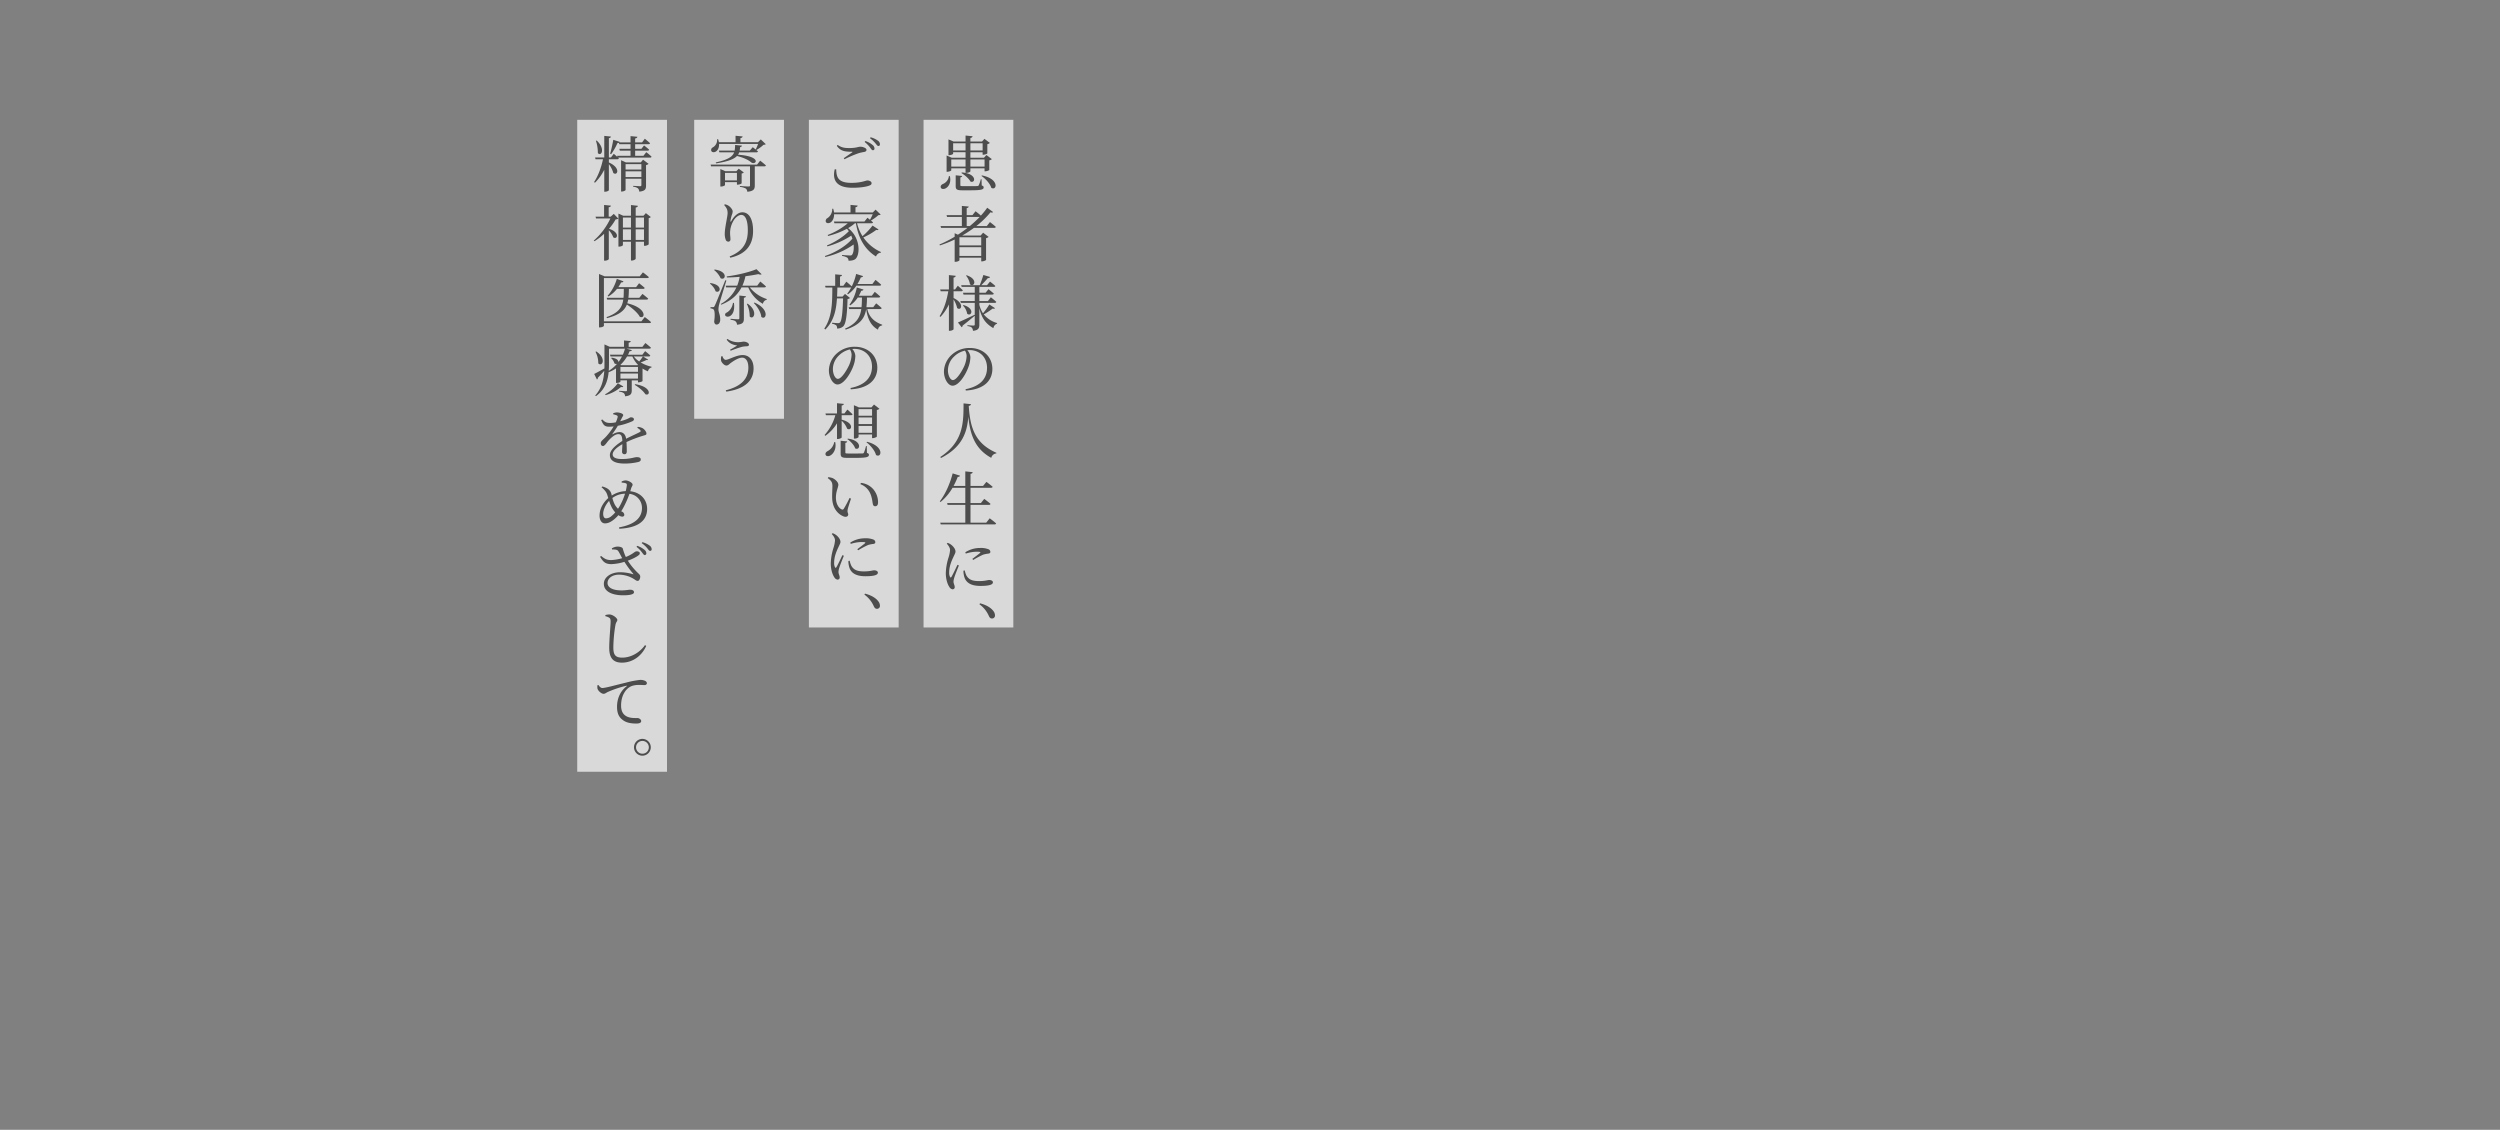 <svg height="867.699" viewBox="0 0 1920 867.699" width="1920" xmlns="http://www.w3.org/2000/svg"><rect x="0" y="0" width="1920" height="867.699" fill="#808080" stroke="none"/><g transform="translate(0 -118)"><g fill="#fff"><path d="m0 0h68.945v389.869h-68.945z" opacity=".7" transform="translate(709.29 210.025)"/><path d="m0 0h68.945v389.869h-68.945z" opacity=".7" transform="translate(621.221 210.025)"/><path d="m0 0h68.945v229.58h-68.945z" opacity=".7" transform="translate(533.145 210.025)"/><path d="m0 0h68.945v500.677h-68.945z" opacity=".7" transform="translate(443.312 210.025)"/></g><g fill="#4d4d4d"><path d="m729.5 253.278c1.209 5.207-1.209 8.369-3.393 9.438-1.441.7-3.162.558-3.58-.7-.373-1.163.371-2.093 1.486-2.65a7.441 7.441 0 0 0 4.745-6.138zm1.07-6v1.534c0 .326-1.627 1.116-3.115 1.116h-.465v-12.504l3.951 1.72h10.6v-4.231h-9.532v1.162c0 .326-1.582 1.116-3.068 1.116h-.512v-12.135l3.86 1.628h9.252v-4.6l5.392.558c-.092.65-.511 1.116-1.674 1.3v2.744h8.928l1.86-2.046 4.183 3.115a3.971 3.971 0 0 1 -1.953.976v7.069c-.045.279-1.859 1.023-3.068 1.023h-.557v-1.906h-9.393v4.231h10.414l1.907-2.092 4.185 3.161a4.7 4.7 0 0 1 -2 .93v7.393c-.047.278-1.859 1.022-3.021 1.022h-.606v-2.282h-10.877v2.32c0 .372-1.58 1.162-3.021 1.162h-.7v-3.482zm0-6.788v5.44h10.973v-5.44zm10.973-6.927v-5.533h-9.532v5.533zm12.414 26.873c1.162.372 1.486.79 1.486 1.488 0 1.627-1.674 2.231-10.273 2.231h-6.045c-4.325 0-5.16-.65-5.16-3.3v-8.229l4.974.511c-.094.558-.558.977-1.394 1.116v5.9c0 .651.185.79 2.138.79h5.764c2.418 0 4.418 0 5.115-.046.651-.047.883-.186 1.115-.6a24.079 24.079 0 0 0 1.582-4.65h.557zm-15.25-10c11.808.883 10.6 8.555 6.648 7.02-1.256-2.324-4.51-5.114-7.021-6.555zm6.554-22.41v5.533h9.393v-5.533zm0 12.46v5.44h10.879v-5.44zm8.881 12.228c13.668 2.743 11.485 12.088 7.16 9.531-.976-3.347-4.509-7.067-7.578-9.113z"/><path d="m760.279 288.527s2.836 2.138 4.51 3.719c-.139.512-.559.744-1.209.744h-15.574a89.218 89.218 0 0 1 -9.02 5.9h14.133l1.906-2.185 4.231 3.208a3.636 3.636 0 0 1 -1.952.976v16.738c-.093.325-1.953 1.116-3.162 1.116h-.558v-2.837h-16.737v1.953c0 .372-1.488 1.209-3.07 1.209h-.6v-17.11a87.293 87.293 0 0 1 -11.344 4.51l-.326-.7a91.943 91.943 0 0 0 11.67-5.951v-2.7l2.509 1.116a100.41 100.41 0 0 0 7.393-5.254h-20.366l-.373-1.348h16.367v-7.021h-11.391l-.373-1.394h11.764v-7.068l5.254.465c-.094.605-.465 1.023-1.536 1.209v5.394h4.418l2.372-2.976s2.462 1.813 4.089 3.347a55.3 55.3 0 0 0 4.883-6.044l4.51 3.3c-.373.465-.93.558-2 .186a66.155 66.155 0 0 1 -10.926 10.6h8.09zm-23.432 11.673v6.277h16.737v-6.277zm16.737 14.367v-6.742h-16.737v6.742zm-8.784-22.925a92.624 92.624 0 0 0 7.578-7.021h-9.95v7.021z"/><path d="m732.336 346.883c8.88 4.278 5.673 10.276 2.744 7.672a21.177 21.177 0 0 0 -2.744-6.6v22.875c0 .418-1.487 1.209-2.836 1.209h-.742v-20.274a36.569 36.569 0 0 1 -6.51 9.624l-.651-.6c3.44-5.347 5.532-12.228 6.694-19.109h-5.858l-.371-1.348h6.7v-11.07l5.251.558c-.138.7-.464 1.163-1.673 1.349v9.159h1.117l2.138-2.883s2.418 2.046 3.86 3.487a1.114 1.114 0 0 1 -1.209.744h-5.906zm31.8 7.765c-.326.465-.7.651-1.767.325a52.891 52.891 0 0 1 -6.834 4.464 20.251 20.251 0 0 0 10.228 6.648l-.047.512a4.28 4.28 0 0 0 -2.789 3.44c-5.3-3.068-8.88-7.067-10.787-15.3v12.553c0 2.557-.556 4.37-4.927 4.789a3.849 3.849 0 0 0 -.838-2.418c-.557-.558-1.487-.976-3.393-1.255v-.651s3.813.279 4.649.279c.744 0 .976-.279.976-.883v-6.649c-2.185 1.767-5.207 4.417-9.3 7.532a1.563 1.563 0 0 1 -.744 1.3l-2.883-3.673c2.233-.884 7.58-3.394 12.879-5.951l.047.093v-9.203h-10.69l-.371-1.395h11.064v-4.975h-8.648l-.371-1.394h9.019v-4.51h-10.043l-.371-1.3h14.273c.93-2.325 2.092-5.533 2.743-7.858l5.162 1.535c-.188.558-.744.929-1.721.883a98.465 98.465 0 0 1 -5.021 5.44h4.416l2.279-2.79s2.557 1.953 4.092 3.394c-.141.512-.559.7-1.162.7h-11.114v4.51h4.789l2.233-2.744s2.51 1.953 4.092 3.394c-.141.512-.559.744-1.209.744h-9.9v4.975h6.6l2.23-2.882s2.651 2.045 4.186 3.533a1.114 1.114 0 0 1 -1.209.744h-11.812v1.534a20.7 20.7 0 0 0 2.791 6.463 50.23 50.23 0 0 0 4.881-6.788zm-24.13-2.371c9.16 2.743 5.9 9.2 2.791 6.695a11.92 11.92 0 0 0 -3.3-6.37zm2.371-22.875c9.113 3.022 5.765 9.578 2.558 6.928a14.036 14.036 0 0 0 -3.023-6.649z"/><path d="m741.543 416.91c11.39-2.231 16.5-8.229 16.5-16.458 0-8.276-5.858-13.577-13.436-13.577-.559 0-1.162.047-1.721.093a8.683 8.683 0 0 1 2.371 5.208 23.454 23.454 0 0 1 -1.488 7.671c-2 5.626-7.252 14.367-12.226 14.367-3.348 0-6.6-5.115-6.6-10.926a17.893 17.893 0 0 1 6.369-13.158 20.093 20.093 0 0 1 13.623-4.882c9.809 0 17.2 6.556 17.2 16.134 0 7.95-5.254 15.668-20.41 16.551zm-.465-29.616a17.194 17.194 0 0 0 -8.51 4.7 14.585 14.585 0 0 0 -4.555 10.321c0 4.185 1.907 7.579 3.813 7.579 2.883 0 7.066-6.974 8.834-10.973a22.344 22.344 0 0 0 1.719-7.439 7.693 7.693 0 0 0 -1.301-4.188z"/><path d="m745.679 428.4c-.091.7-.464 1.162-1.673 1.3 1.023 17.342 5.209 29.058 21.248 36.032l-.092.512a4.337 4.337 0 0 0 -3.86 3.394c-12.275-6.695-16.273-17.528-17.621-31.662-.882 11.437-4.23 23.2-20.968 31.755l-.606-.744c18.041-11.763 17.854-26.827 17.9-41.193z"/><path d="m760.093 516.048s3.116 2.278 4.928 3.952c-.138.511-.556.744-1.209.744h-41.332l-.373-1.348h19.25v-13.669h-13.623l-.326-1.349h13.949v-11.763h-9.81a39.736 39.736 0 0 1 -9.161 10.88l-.65-.419c3.951-5.068 7.811-13.2 9.9-21.526l5.674 1.767c-.187.557-.744.976-1.767.93a59.706 59.706 0 0 1 -3.209 6.973h9.021v-11.2l5.672.6c-.141.651-.512 1.116-1.674 1.3v9.3h9.623l2.6-3.161s2.836 2.092 4.789 3.812c-.139.512-.651.744-1.3.744h-15.71v11.763h7.945l2.6-3.254s3.023 2.278 4.836 3.859a1.113 1.113 0 0 1 -1.209.744h-14.18v13.673h12.088z"/><path d="m736.427 552.274c-.976 2.418-2.927 7.253-3.439 9.02a14.128 14.128 0 0 0 -.7 3.348c0 1.441.929 2.929.929 4.137a1.6 1.6 0 0 1 -1.627 1.814 3.414 3.414 0 0 1 -2.511-1.86c-1.395-2-2.7-6-2.7-10.554a43.075 43.075 0 0 1 2.094-11.995 25.336 25.336 0 0 0 1.162-5.626c.047-1.767-1.117-3.487-2.511-5.021l.652-.6a8.574 8.574 0 0 1 2.742 1.441c1.162.837 3.3 3.069 3.3 5.208 0 1.162-.65 2.045-1.766 4.556-1.3 2.743-3.068 6.881-3.068 11.3a7.329 7.329 0 0 0 .6 3.58c.327.6.651.7 1.116.046 1.023-1.673 3.533-6.974 4.65-9.3zm4.51 3.813a16.562 16.562 0 0 0 1.209 3.812c1.674 2.883 4 4.37 9.717 4.37 4.836 0 6.65-.836 7.766-.836 1.441 0 2.929.558 2.929 1.813 0 2.185-4.418 2.743-9.578 2.743-7.672 0-11.531-2.79-12.6-7.718a15.515 15.515 0 0 1 -.465-4zm.42-13.948a21.008 21.008 0 0 1 11.25-3.3 16.012 16.012 0 0 1 6.51.976 2.33 2.33 0 0 1 1.488 1.953c0 .79-.42 1.209-1.394 1.395a21.294 21.294 0 0 0 -4.186.836 68.722 68.722 0 0 0 -7.578 4.045l-.7-.79c2.045-1.581 5.021-3.766 5.9-4.6.559-.558.6-.93-2.557-.93a28.2 28.2 0 0 0 -8.369 1.442z"/><path d="m752.7 581.34c5.719 1.534 8.74 3.859 10.367 6.137a5.42 5.42 0 0 1 1.07 3.068 2.225 2.225 0 0 1 -2.279 2.464c-1.115 0-1.812-.6-2.463-2.045a21.8 21.8 0 0 0 -7.207-8.88z"/><path d="m642.22 248.07c.139 6.091 1.489 10.368 11.67 10.368 7.672 0 11.065-1.86 12.321-1.86 1.3 0 3.162.744 3.162 2.046 0 1.023-.512 1.488-2.092 2.046-2.279.79-6.51 1.534-12.555 1.534-12.273 0-15.621-5.812-13.668-14.134zm5.811-8.6c2.139-1.441 4.836-3.347 6.418-4.416.418-.326.371-.465-.234-.512-5.207 0-8.694-.418-11.53-4.51l.6-.743c3.07 2.045 5.162 2.417 8.881 2.417 5.625 0 6.742-1.023 8.648-1.023 1.859 0 4.648 1.023 4.648 2.325 0 .976-.556 1.441-1.859 1.72a27.761 27.761 0 0 0 -4.974 1.209 93.616 93.616 0 0 0 -10.09 4.37zm16.553-13.157a15.309 15.309 0 0 1 5.533 3.022 3.5 3.5 0 0 1 1.486 2.7 1.2 1.2 0 0 1 -1.254 1.349c-.744-.047-1.3-.93-2.138-2.092a23.264 23.264 0 0 0 -4.186-4.278zm4.045-2.883a15.97 15.97 0 0 1 5.486 2.511 3.425 3.425 0 0 1 1.674 2.836c0 .883-.418 1.348-1.162 1.348-.838 0-1.3-.929-2.325-2.092a23.663 23.663 0 0 0 -4.185-3.9z"/><path d="m674.718 294.246c-.277.418-.744.605-1.765.325a50.617 50.617 0 0 1 -9.9 5.766 32.279 32.279 0 0 0 13.623 11.251l-.139.419a4.481 4.481 0 0 0 -3.766 2.975c-8.183-5.114-13.343-13.25-15.437-25.525h-.742a32.192 32.192 0 0 1 -5.254 3.72c9.158 7.02 9.437 19.434 6 23.386-1.022 1.116-2.836 1.674-5.672 1.674a3.046 3.046 0 0 0 -.977-2.371 10.7 10.7 0 0 0 -3.951-1.3l-.047-.744c1.907.186 5.207.372 6.278.372.65 0 1.068-.093 1.347-.465 1.116-1.348 1.627-4.417 1.256-7.95a61.016 61.016 0 0 1 -21.713 9.577l-.326-.744c7.951-2.6 16.459-7.764 21.109-13.343a46.575 46.575 0 0 0 -.884-2.325 63.674 63.674 0 0 1 -18.319 8.276l-.324-.744c6.043-2.418 12.879-6.788 16.783-10.926a18.028 18.028 0 0 0 -1.441-1.86 64.389 64.389 0 0 1 -14.459 5.533l-.371-.744a53.5 53.5 0 0 0 15.482-9.02h-10.283l-.373-1.3h23.433l2.325-2.929s.882.7 1.953 1.581a50.158 50.158 0 0 0 2.092-4.231h-29.663c0 3.115-1.255 5.207-2.6 6.184-1.3.883-3.162.883-3.721-.326a2.417 2.417 0 0 1 1.3-2.975 8.3 8.3 0 0 0 3.58-7.16h.744a19.439 19.439 0 0 1 .651 2.882h12.646v-5.815l5.486.511c-.093.651-.511 1.116-1.673 1.255v4.045h13.3l2.135-2.181 3.906 3.766c-.373.372-.838.419-1.767.465a30.1 30.1 0 0 1 -5.719 4.138c.559.465 1.115.977 1.627 1.4-.092.465-.6.7-1.256.7h-11.017a33.989 33.989 0 0 0 4.183 9.9 51.212 51.212 0 0 0 7.719-8.136z"/><path d="m652.82 346.884a3.188 3.188 0 0 1 -1.906.744c-.371 13.2-1.348 19.016-3.3 21.015a6.812 6.812 0 0 1 -4.742 1.674 3.383 3.383 0 0 0 -.651-2.464 7.816 7.816 0 0 0 -3.209-1.209l.047-.791c1.35.14 3.627.326 4.557.326a1.94 1.94 0 0 0 1.488-.512c1.256-1.162 2.045-7.066 2.371-18.5h-4.7c-.559 8.973-2.326 17.389-8.975 23.944l-.744-.744c6.184-9.066 6.092-20.6 6.184-31.522h-5.207l-.371-1.349h7.763v-8.796l5.254.465c-.092.6-.465 1.023-1.533 1.209v7.113h2.557l2.324-3.161s2.512 2.139 4.139 3.626a42.327 42.327 0 0 0 3.347-9.577l5.346 1.673a1.66 1.66 0 0 1 -1.721.93 34.994 34.994 0 0 1 -2.6 5.115h11.484l2.371-3.162s2.744 2.185 4.371 3.766c-.14.512-.65.7-1.256.7h-17.808a25.944 25.944 0 0 1 -6.463 6.649l-.6-.465a28.364 28.364 0 0 0 3.114-4.882 1.552 1.552 0 0 1 -.7.14h-9.951c-.047 2.324-.092 4.649-.232 6.974h4.185l1.907-2.092zm13.3 8.462c1.023 4.928 4.139 9.438 11.437 12.042l-.091.558a3.448 3.448 0 0 0 -3.116 3.254c-6.324-3.347-8.322-10.042-9.113-15.854-1.162 7.067-4.648 12.181-15.715 15.808l-.556-.744c8.832-3.859 11.623-8.741 12.505-15.064h-9.3l-.371-1.4h9.855c.232-2.278.279-4.789.326-7.439h-3.209a22.049 22.049 0 0 1 -5.857 6.044l-.559-.464a32.665 32.665 0 0 0 5.672-13.3l5.162 1.581a1.579 1.579 0 0 1 -1.721.883 32.842 32.842 0 0 1 -1.859 3.859h9.949l2.278-2.975s2.6 2.092 4.185 3.626c-.14.512-.558.744-1.209.744h-8.973a72.425 72.425 0 0 1 -.42 7.439h5.209l2.277-2.975s2.65 2.092 4.23 3.626c-.138.511-.6.744-1.255.744z"/><path d="m653.193 415.98c11.391-2.231 16.5-8.229 16.5-16.458 0-8.276-5.857-13.576-13.436-13.576-.558 0-1.162.046-1.72.093a8.681 8.681 0 0 1 2.371 5.207 23.48 23.48 0 0 1 -1.488 7.671c-2 5.626-7.252 14.367-12.227 14.367-3.348 0-6.6-5.114-6.6-10.926a17.89 17.89 0 0 1 6.37-13.158 20.089 20.089 0 0 1 13.623-4.882c9.808 0 17.2 6.556 17.2 16.134 0 7.95-5.254 15.668-20.41 16.551zm-.465-29.616a17.2 17.2 0 0 0 -8.51 4.7 14.588 14.588 0 0 0 -4.554 10.322c0 4.184 1.906 7.578 3.812 7.578 2.883 0 7.067-6.974 8.834-10.973a22.345 22.345 0 0 0 1.719-7.438 7.694 7.694 0 0 0 -1.301-4.189z"/><path d="m646.4 453.925c0 .419-1.58 1.209-2.883 1.209h-.7v-12.042a32.689 32.689 0 0 1 -8.973 9.625l-.558-.651a37.916 37.916 0 0 0 8.277-15.2h-7.254l-.371-1.348h8.879v-7.858l5.254.512c-.139.651-.512 1.069-1.674 1.255v6.091h2.139l2.232-2.976s2.465 2.093 4 3.627c-.139.511-.6.7-1.209.7h-7.159v3.431c10.275 2.557 7.533 9.2 4.186 6.881a15.3 15.3 0 0 0 -4.186-6.044zm-4.928 3.627c1.024 5.44-1.488 8.927-3.627 10.182-1.441.883-3.254.837-3.765-.418-.465-1.116.326-2.186 1.394-2.79a9.8 9.8 0 0 0 5.207-7.021zm24.317 8.276c1.162.372 1.533.79 1.533 1.488 0 1.72-1.719 2.324-10.367 2.324h-6.09c-4.418 0-5.254-.651-5.254-3.44v-9.717l5.021.511c-.046.558-.511 1.023-1.4 1.162v7.344c0 .651.232.791 2.232.791h5.719c2.465 0 4.463 0 5.16-.047a1.222 1.222 0 0 0 1.162-.6 37.873 37.873 0 0 0 1.582-5.068h.6zm-14.6-10.973c11.391 1.535 9.44 9.578 5.58 7.486-.791-2.557-3.627-5.533-6.045-7.114zm8.184-1.255c0 .418-1.489 1.255-2.977 1.255h-.6v-25.664l3.812 1.673h9.67l1.953-2.185 4.184 3.255a3.988 3.988 0 0 1 -2 .93v20.457c-.047.325-1.907 1.162-3.116 1.162h-.558v-2.789h-10.364zm0-21.387v5.068h10.367v-5.068zm10.371 11.487v-5.068h-10.367v5.068zm0 6.7v-5.3h-10.367v5.3zm-3.86 6.881c13.717 3.58 11.114 12.925 6.883 10.135-.884-3.44-4.324-7.485-7.347-9.763z"/><path d="m639.291 491.267c0-2.51-.557-3.9-3.58-6.09l.373-.7a12.574 12.574 0 0 1 3.347.7c1.907.883 4.416 3.068 4.416 5.067 0 2.093-1.859 4.929-1.859 9.95 0 5.254 2.465 8.09 4.324 8.973a1.193 1.193 0 0 0 1.674-.372 80.391 80.391 0 0 0 4.463-8.369l1.115.512c-1.021 3.255-2.371 7.16-2.6 8.6-.28 2.278.464 2.418.464 3.58 0 1.488-1.58 2.325-3.765 1.395-3.674-1.534-8.276-5.579-8.555-13.948-.097-3.393.183-6.834.183-9.298zm21.527-1.394.324-1.023a14.569 14.569 0 0 1 9.207 4.51 15.557 15.557 0 0 1 4 10.274c0 2.139-.7 3.162-2.279 3.162-.789 0-1.486-.511-1.719-1.674-.42-1.952-.6-5.439-2.371-8.926a13.174 13.174 0 0 0 -7.162-6.323z"/><path d="m648.078 544.834c-.977 2.418-2.928 7.253-3.44 9.02a14.132 14.132 0 0 0 -.7 3.347c0 1.442.93 2.929.93 4.138a1.6 1.6 0 0 1 -1.627 1.814 3.414 3.414 0 0 1 -2.512-1.86c-1.394-2-2.7-6-2.7-10.554a43.052 43.052 0 0 1 2.094-12 25.373 25.373 0 0 0 1.162-5.625c.047-1.767-1.117-3.487-2.512-5.022l.652-.6a8.548 8.548 0 0 1 2.743 1.441c1.162.837 3.3 3.069 3.3 5.208 0 1.162-.65 2.045-1.765 4.556-1.3 2.743-3.069 6.881-3.069 11.3a7.332 7.332 0 0 0 .6 3.58c.326.6.65.7 1.115.046 1.024-1.674 3.533-6.974 4.65-9.3zm4.51 3.812a16.519 16.519 0 0 0 1.209 3.813c1.673 2.883 4 4.37 9.716 4.37 4.836 0 6.651-.837 7.766-.837 1.441 0 2.93.558 2.93 1.814 0 2.185-4.418 2.743-9.578 2.743-7.672 0-11.532-2.79-12.6-7.718a15.518 15.518 0 0 1 -.465-4zm.42-13.948a21.016 21.016 0 0 1 11.25-3.3 16 16 0 0 1 6.509.977 2.328 2.328 0 0 1 1.489 1.952c0 .791-.42 1.209-1.395 1.4a21.376 21.376 0 0 0 -4.186.837 68.733 68.733 0 0 0 -7.575 4.036l-.7-.79c2.045-1.581 5.022-3.766 5.9-4.6.559-.558.606-.93-2.556-.93a28.187 28.187 0 0 0 -8.369 1.441z"/><path d="m664.351 573.9c5.719 1.534 8.74 3.859 10.367 6.137a5.423 5.423 0 0 1 1.071 3.068 2.227 2.227 0 0 1 -2.28 2.465c-1.115 0-1.812-.6-2.462-2.046a21.819 21.819 0 0 0 -7.207-8.88z"/><path d="m583.812 241.375s2.789 2.139 4.416 3.674a1.074 1.074 0 0 1 -1.162.7h-7.392v14.692c0 2.7-.745 4.37-5.766 4.835a3.367 3.367 0 0 0 -1.068-2.417 10.947 10.947 0 0 0 -4.6-1.3v-.7s5.486.372 6.6.372c.929 0 1.162-.232 1.162-.883v-14.6h-29.902l-.371-1.348h35.707zm-31.57-12.832c.141 2.976-1.068 4.975-2.418 5.812-1.254.837-3.022.744-3.58-.511a2.273 2.273 0 0 1 1.4-2.743 6.7 6.7 0 0 0 3.114-6.184h.744a16.76 16.76 0 0 1 .605 2.278h12.785v-4.928l5.44.511c-.092.651-.557 1.116-1.674 1.255v3.167h13.484l2.139-2.139 3.857 3.673a2.764 2.764 0 0 1 -1.765.465 26.867 26.867 0 0 1 -5.486 4l-.186-.093a18.048 18.048 0 0 1 1.394 1.162c-.093.511-.558.744-1.208.744h-13.163a8.378 8.378 0 0 1 -.929 1.813c18.923 1.3 13.714 8.462 10.181 5.9-2.185-1.86-5.718-3.627-10.972-4.928-2.231 2.324-6.694 4.231-15.948 5.672l-.418-.744c9.578-2 12.973-4.51 14.182-7.718h-11.346l-.371-1.348h12.088a24.84 24.84 0 0 0 .371-4.324l5.254.511a1.384 1.384 0 0 1 -1.394 1.116 24.858 24.858 0 0 1 -.372 2.7h7.811l2.232-2.6s1.116.837 2.278 1.767a32.8 32.8 0 0 0 1.812-4.278zm17.342 30.221c-.045.279-1.813 1.069-3.069 1.069h-.556v-1.952h-9.159v2.278c0 .279-1.534 1.116-3.069 1.116h-.512v-13.437l3.813 1.628h8.508l1.814-1.907 3.9 2.883a3.14 3.14 0 0 1 -1.674.837zm-3.625-2.232v-5.765h-9.159v5.765z"/><path d="m556.148 275.462.512-.558a7.529 7.529 0 0 1 2.6.93c1.86 1.116 3.44 3.3 3.44 4.51a7.906 7.906 0 0 1 -.7 2.836 36.725 36.725 0 0 0 -1.022 4.371c-.094.929.277.976.742.093 2.233-3.952 5.3-6.6 8.369-6.6 5.4 0 8.276 5.58 8.276 14.321 0 9.856-4.649 17.667-17.528 20.55l-.464-.977c11.484-4.556 13.947-11.995 13.947-20.038 0-7.718-1.906-11.856-5.02-11.856-2 0-4.7 1.953-6.277 5.021a18.306 18.306 0 0 0 -2.324 8.694c0 2 .279 3.394.279 5.068a1.62 1.62 0 0 1 -1.582 1.767 2.156 2.156 0 0 1 -2.045-1.488 12.3 12.3 0 0 1 -.744-4.463c0-4.836 2.186-13.3 2.186-15.947s-.693-4.002-2.645-6.234z"/><path d="m545.593 335.4c10.137 1.4 7.487 8.508 3.907 6.23-.512-2.092-2.559-4.463-4.325-5.858zm12.276-1.953c-1.721 5.533-4.93 15.948-5.486 18.179a14.943 14.943 0 0 0 -.606 4.092c0 2.185 1.488 4.277 1.35 8.136-.141 2.092-1.164 3.394-2.883 3.394-.93 0-1.629-.837-1.768-2.325.7-4.742.465-8.694-.558-9.345a4.422 4.422 0 0 0 -2.278-.744v-.976h2c.557 0 .743 0 1.207-.93.838-1.627.838-1.627 8.184-19.713zm-9.022-8.461c10.741 1.441 8.325 8.833 4.557 6.648a16.434 16.434 0 0 0 -4.975-6.23zm26.967 13.714a27.549 27.549 0 0 0 13.111 8.973l-.046.512a3.937 3.937 0 0 0 -2.975 3.161 26.409 26.409 0 0 1 -11.252-12.646h-5.16c-3.024 5.858-8 10.275-15.576 13.3l-.371-.558a28.225 28.225 0 0 0 12.041-12.742h-7.9l-.371-1.3h8.834a32.5 32.5 0 0 0 1.906-6.788c-3.255.279-6.6.465-9.81.465l-.139-.79c8.09-.977 17.854-3.394 22.828-5.579l4 3.9c-.464.372-1.347.372-2.556-.093-2.744.6-6.184 1.162-9.9 1.627a32.218 32.218 0 0 1 -2.324 7.253h11.391l2.371-3.161s2.744 2.231 4.371 3.766c-.141.464-.605.7-1.256.7zm-12.135 11.949c1.674 13.39-9.3 11.623-6.275 7.764 2.463-1.069 4.881-3.626 5.531-7.857zm4.139-5.672 5.113.558c-.138.65-.6 1.023-1.627 1.162v15.854c0 2.79-.558 4.417-5.3 4.836a3.483 3.483 0 0 0 -1.022-2.511c-.6-.605-1.767-1.023-3.906-1.3v-.744s4.742.372 5.672.372c.838 0 1.07-.232 1.07-.883zm6.322 6.23c8.369 5.812 4.6 12.925 1.627 9.856a21.39 21.39 0 0 0 -2.183-9.624zm5.3-.837c12.041 5.254 8.973 14.041 5.254 11.019-.326-3.627-3.115-8.044-5.812-10.693z"/><path d="m554.754 391.432c.6 1.72 1.533 2.929 2.6 2.929 2.277 0 8.043-3.673 12.971-3.673 5.115 0 8.416 3.952 8.416 10.182 0 10.414-7.951 16.086-20.969 17.9l-.371-1.023c11.158-2.836 17.342-8.322 17.342-17.435 0-4.835-1.906-7.625-4.789-7.625-2.977 0-7.022 2.836-8.834 4.138-1.024.79-1.953 1.906-3.209 1.906-1.674 0-3.533-2.092-4.045-3.487a7.245 7.245 0 0 1 .094-3.58zm3.347-12.554.557-.6a14.13 14.13 0 0 0 8.555 2.511c1.673 0 3.115-.419 3.906-.419 1.859 0 4.092.976 4.092 2.418 0 .7-.606 1.116-1.768 1.162a19.786 19.786 0 0 0 -3.627.418 87.041 87.041 0 0 0 -8.693 3.023l-.418-.837a73.434 73.434 0 0 0 5.486-3.208c-1.674-.283-5.533-.746-8.091-4.468z"/><path d="m496.345 234.866a50.712 50.712 0 0 1 4.045 3.441c-.093.511-.558.744-1.209.744h-24.455l.557.511c-.139.512-.557.744-1.209.744h-6.461v2.464c9.531 4.231 6.555 10.647 3.393 8.044a19.6 19.6 0 0 0 -3.393-6.742v19.946c0 .418-1.441 1.209-2.836 1.209h-.7v-16.877a38.533 38.533 0 0 1 -7.158 10l-.653-.558c3.209-4.836 5.533-11.345 6.836-17.482h-5.719l-.373-1.4h7.067v-16.55l5.068.511c-.092.651-.418 1.116-1.533 1.255v14.785h1.627l2.139-2.789s1.441 1.209 2.789 2.417l-.233-.883h10.323v-3.956h-8.231l-.371-1.395h8.6v-3.58h-8.649l-.279-1.069a2.485 2.485 0 0 1 -1.115.233 45.675 45.675 0 0 1 -4.883 8.554l-.744-.325c.791-2.743 1.767-7.067 2.418-10.74l4.974 1.581a1.1 1.1 0 0 1 -.277.418h8.555v-4.835l5.253.511c-.093.651-.558 1.116-1.72 1.3v3.022h5.3l2.139-2.836s2.51 2.046 4 3.44c-.094.512-.512.744-1.162.744h-10.274v3.58h4.789l2.045-2.6s2.465 1.859 3.906 3.254c-.094.512-.559.744-1.162.744h-9.578v3.952h6.369zm-38.078-8.926c6.928 6.462 3.533 12.553.883 9.624a29.714 29.714 0 0 0 -1.488-9.438zm35.614 14.692 4.23 3.208a3.775 3.775 0 0 1 -1.951.929v15.715c0 2.65-.559 4.231-5.207 4.7a3.9 3.9 0 0 0 -.977-2.51 6.817 6.817 0 0 0 -3.72-1.256v-.7s4.277.279 5.3.279c.791 0 1.024-.279 1.024-.884v-4.835h-12.135v8.6c0 .372-1.441 1.209-2.883 1.209h-.562v-24.037l3.673 1.674h11.438zm-13.436 3.44v4.138h12.135v-4.138zm12.135 9.9v-4.417h-12.135v4.417z"/><path d="m474.912 285.923a3.53 3.53 0 0 1 -2.092.558 41.444 41.444 0 0 1 -5.115 7.206c8.787 2.79 6.369 8.741 3.3 6.6a15.744 15.744 0 0 0 -3.44-5.439v22.084c0 .326-1.209 1.255-2.976 1.255h-.651v-20.641a46.309 46.309 0 0 1 -7.392 5.719l-.512-.511a51.307 51.307 0 0 0 12.74-16.971h-11.018l-.372-1.394h6.555v-8.974l5.207.512c-.047.651-.512 1.116-1.674 1.255v7.207h1.582l2.325-2.139zm24.92-1.255a2.666 2.666 0 0 1 -1.627.837v20.178a5.246 5.246 0 0 1 -3.069 1.116h-.558v-3.162h-6.369v13.063c0 .465-1.58 1.395-2.93 1.395h-.7v-14.46h-6.179v2.6c0 .418-1.441 1.162-2.883 1.162h-.556v-25.333l3.672 1.627h5.951v-8.229l5.3.6c-.094.651-.465 1.116-1.674 1.3v6.323h6l1.812-2zm-21.434.372v7.76h6.184v-7.76zm6.184 17.249v-8.183h-6.182v8.183zm3.627-17.249v7.76h6.369v-7.76zm6.369 17.249v-8.183h-6.369v8.183z"/><path d="m495.183 361.482a61.249 61.249 0 0 1 4.834 3.9c-.138.512-.556.744-1.207.744h-35.01v2.139c0 .279-1.255 1.162-3.115 1.162h-.652v-41.002l4.371 1.813h26.873l2.465-3.068s2.836 2.092 4.6 3.673c-.138.465-.6.7-1.253.7h-33.289v33.243h28.78zm-12.74-13.39a17.894 17.894 0 0 1 -.7 2.836c15.2 3.533 14.041 12.367 9.625 10.368-1.674-3.208-6.184-6.974-9.949-9.392-1.815 4.65-5.907 8-15.159 10.415l-.511-.744c9.3-3.254 12.089-7.532 12.925-13.483h-12.364l-.371-1.4h12.924c.187-2.092.187-4.324.232-6.835h-5.254a24.5 24.5 0 0 1 -6.648 5.859l-.51-.558a33.672 33.672 0 0 0 7.02-12.972l5.115 1.86c-.187.558-.791.93-1.814.837a27.5 27.5 0 0 1 -2.139 3.626h13.67l2.277-2.975s2.651 2 4.324 3.58c-.138.511-.558.743-1.209.743h-10.927c-.047 2.511-.139 4.743-.371 6.835h8.371l2.418-2.976s2.7 2.093 4.418 3.627c-.141.511-.606.744-1.3.744z"/><path d="m497.787 394.221c-.233.325-.651.418-1.348.232a26.245 26.245 0 0 1 -4.418 1.86 27.489 27.489 0 0 0 8.416 3.348l-.047.511a3.77 3.77 0 0 0 -2.744 3.022 22.391 22.391 0 0 1 -4.183-2.185v9.624c-.047.279-1.768.976-2.93.976h-.557v-1.487h-4.789v7.578c0 2.65-.65 4.231-5.162 4.649a3.335 3.335 0 0 0 -.883-2.371 6.714 6.714 0 0 0 -3.627-1.162v-.7s4.186.325 5.116.325c.7 0 .882-.279.882-.79v-7.532h-5.021v1.022c0 .233-1.068.93-2.789.93h-.6v-11.155a26.059 26.059 0 0 1 -5.674 2.929c-.65 6.649-2.835 13.437-9.716 18.365l-.6-.465c4.928-5.44 6.508-12.042 6.973-19.016-1.3 1.488-2.928 3.348-4.881 5.347a1.64 1.64 0 0 1 -.744 1.4l-2.139-4.278c1.348-.651 4.51-2.371 7.858-4.231.046-1.208.046-2.371.046-3.579v-14.883l4.092 1.859h10.926v-4.882l5.16.465c-.047.605-.418 1.023-1.58 1.256v3.161h10.553l2.279-2.929s2.695 2.092 4.277 3.58c-.093.512-.6.744-1.209.744h-17.624l4.184 1.162c-.186.512-.557.837-1.766.791a22.957 22.957 0 0 1 -1.209 2.7h11.02l2.139-2.743s2.462 1.906 3.951 3.348a1.057 1.057 0 0 1 -1.162.744h-4.371zm-39.893-6.321c8.278 5.439 4.51 12.227 1.582 9.159a18.838 18.838 0 0 0 -2.138-8.88zm20.83 26.92c-.326.464-.744.65-1.767.371a30.764 30.764 0 0 1 -11.809 6.231l-.418-.605a29.986 29.986 0 0 0 9.764-8.508zm-11.024-17.484c0 1.767-.047 3.58-.186 5.44a26.184 26.184 0 0 0 6.322-5.347 2.207 2.207 0 0 1 -1.951-.326 8.774 8.774 0 0 0 -2.558-4.091l.42-.326c4.089.512 5.345 2.186 5.16 3.441a28.959 28.959 0 0 0 2.789-4.37h-8.834l-.371-1.349h9.855a29.063 29.063 0 0 0 1.629-4.649h-12.275zm13.9-5.579a28.924 28.924 0 0 1 -5.115 6.462l.558.233h12.657l.279-.279a21.322 21.322 0 0 1 -4.324-6.416zm-5.115 11.762h13.484v-3.719h-13.477zm13.484 5.254v-3.9h-13.477v3.9zm-3.209-17.016a17.409 17.409 0 0 0 4.139 3.859 29.842 29.842 0 0 0 2.836-3.859zm1.071 21.294c13.064 2.092 11.576 9.531 7.763 7.671-1.394-2.371-5.254-5.486-8.136-7.16z"/><path d="m489.883 445.841a9.3 9.3 0 0 1 3.812 1.115c1.256.837 2.789 2.65 2.789 4.045 0 1.023-.744 1.07-2.7 1.674a92.049 92.049 0 0 0 -12.647 4.835c.186 2.6.233 5.719.233 7.207 0 1.3-.606 2.138-1.721 2.138a1.818 1.818 0 0 1 -1.906-2.045c0-1.07.185-3.348.232-5.672-4.277 2.417-7.439 5.207-7.439 7.857 0 2.325 2.511 3.534 6.974 3.534 6.834 0 9.485-1.442 11.576-1.442 1.815 0 3.024.512 3.024 1.721 0 .929-.326 1.58-1.906 2a45.473 45.473 0 0 1 -10.276 1.209c-8.7 0-11.531-2.79-11.531-6.556s4.465-7.578 9.578-10.833c-.185-3.813-.883-5.207-3.207-5.207-2.512 0-5.486 2.836-7.348 4.835-1.626 1.86-2.974 4.231-4.277 4.277-1.115.047-1.765-.836-1.765-2.231s1.58-2.464 3.626-4.51a47.459 47.459 0 0 0 6.276-8.276c-1.162.093-2.277.186-3.395.186-3.765 0-4.554-1.488-6.183-5.068l.791-.511c1.767 1.674 2.883 2.743 6.183 2.7a23.067 23.067 0 0 0 4.231-.465 18.331 18.331 0 0 0 1.394-3.766c.233-.79.141-1.208-.742-1.627a14.213 14.213 0 0 0 -2.65-.79l.047-.791a8.319 8.319 0 0 1 2.836-.651c1.58 0 4.834.744 4.834 2.046 0 .605-.372.93-.883 1.906-.371.744-.883 1.814-1.442 2.837a38.453 38.453 0 0 0 5.348-1.721c1.812-.79 2.184-1.3 2.883-1.3 1.162 0 2.324.419 2.324 1.535 0 .651-.465 1.162-1.441 1.581a49.573 49.573 0 0 1 -10.921 3.383 66.5 66.5 0 0 1 -4.092 6.137c-.232.279-.047.511.279.325a10.356 10.356 0 0 1 5.022-1.627c2.883 0 4.7 1.86 5.16 5.114 3.627-1.86 7.951-3.766 10.508-5.114.744-.419.883-.883.232-1.627a7.677 7.677 0 0 0 -2.232-1.628z"/><path d="m477.377 487.827a6.828 6.828 0 0 1 3.068-.883c2.045 0 5.393 1.813 5.393 3.208 0 .976-.7 1.58-1.116 2.882-.232.744-.42 1.488-.652 2.232 8.045.93 12.926 6.6 12.926 13.576 0 7.671-4.975 14.413-21.387 15.25l-.185-1.069c13.994-2.511 17.621-8.788 17.621-14.925a10.84 10.84 0 0 0 -9.625-10.833 74.192 74.192 0 0 1 -4 9.3 46.394 46.394 0 0 1 -2.325 4.091l.325.186a2.881 2.881 0 0 1 2.046 2.511c0 .93-.65 1.441-1.673 1.441a5.77 5.77 0 0 1 -2.836-1.162 27.938 27.938 0 0 1 -3.627 3.487c-1.86 1.441-4 2.836-6.7 2.836-2.882 0-4.183-2.976-4.183-5.9 0-6.462 4.137-11.344 6.7-13.529-.326-1.116-.652-2.186-.976-3.069-.653-1.813-2.139-3.44-4.186-5.254l.512-.6a13.37 13.37 0 0 1 3.859 1.534 6.757 6.757 0 0 1 3.068 3.766c.139.465.28 1.023.418 1.674a20.845 20.845 0 0 1 10.741-3.394 43.438 43.438 0 0 0 .838-4.556c.091-1.023-.42-1.349-1.164-1.581a11.856 11.856 0 0 0 -2.79-.372zm-4.883 23.665a18.541 18.541 0 0 1 -3.115-4.742 35.452 35.452 0 0 1 -1.58-4.092c-3.022 3.255-4.557 7.3-4.557 9.857 0 2.511.93 3.58 2.185 3.58a6.738 6.738 0 0 0 4.278-1.813 17.568 17.568 0 0 0 2.789-2.79zm7.531-14.32a16.658 16.658 0 0 0 -9.717 3.3 24.916 24.916 0 0 0 1.86 5.068 13.9 13.9 0 0 0 2.465 3.208 27.81 27.81 0 0 0 2-3.347 48.125 48.125 0 0 0 3.392-8.229z"/><path d="m469.89 539.163a8.874 8.874 0 0 1 4.278-1.4c2 0 3.859.6 4.138 1.534a41.476 41.476 0 0 0 2.325 6.463c4.88-1.953 6.322-3.673 7.531-4.184a3.054 3.054 0 0 1 2.929.511 1.556 1.556 0 0 1 -.417 2.139c-1.35 1.255-4.836 3.068-8.51 4.37a50.934 50.934 0 0 0 8 9.671c1.115 1.069 1.488 1.534 1.533 2.464.047 1.348-.7 3.394-1.906 3.394-1.115 0-1.86-.791-3.254-1.627a22.089 22.089 0 0 0 -11.158-3.162c-5.069 0-8.787 2.743-8.787 6.416 0 3.348 3.765 5.672 10.693 5.672 3.441 0 5.068-.511 6.742-.511 1.58 0 2.883.6 2.883 1.906 0 1.4-2.233 2.371-8.369 2.371-8 0-14.785-2.7-14.785-8.833 0-5.068 5.392-8.881 12.552-8.881a34.815 34.815 0 0 1 9.717 1.488c.512.093.606.047.233-.372a77.547 77.547 0 0 1 -6.7-9.113 38.212 38.212 0 0 1 -9.808 1.767c-4.836.047-6.51-1.72-8.881-5.626l.791-.65c2.836 2.324 4.369 3.161 7.857 3.161a36.4 36.4 0 0 0 8.322-1.441c-1.117-2-2.046-4-2.976-5.394-.791-1.208-2.186-1.3-4.789-1.3zm19.481-1.953a16.852 16.852 0 0 1 5.533 3.022 3.5 3.5 0 0 1 1.488 2.7 1.233 1.233 0 0 1 -1.3 1.348c-.651 0-1.209-.93-2.092-2.092a21.9 21.9 0 0 0 -4.184-4.231zm3.953-2.836a16.389 16.389 0 0 1 5.486 2.557 3.548 3.548 0 0 1 1.674 2.836c0 .837-.42 1.3-1.209 1.3s-1.3-.93-2.232-2.092a22.715 22.715 0 0 0 -4.231-3.859z"/><path d="m464.916 591.249v-.883a11.833 11.833 0 0 1 3.162-.465c2.51.047 6.043 2.743 6.043 4.277 0 1.023-.977 1.442-1.442 3.674a109.336 109.336 0 0 0 -1.627 17.435c0 5.625 1.582 7.764 6.789 7.764 7.532 0 14.133-4.7 17.528-9.624l.93.651c-3.254 7.346-10.135 12.832-18.69 12.832-6.277 0-9.719-3.162-9.719-11.3 0-6.927 1.071-17.249 1.071-20.178 0-1.86-.28-2.464-1.071-3.022a9 9 0 0 0 -2.974-1.161z"/><path d="m459.615 644.067c.7 1.209 1.859 2.325 2.93 2.325 2.509 0 10.693-2.372 18.412-4.185a66.876 66.876 0 0 1 10.693-2.046 8.515 8.515 0 0 1 3.486.6c1.069.465 1.674 1.116 1.674 1.952 0 .744-.7 1.442-1.859 1.442-.977 0-2.418-.14-4-.14-2.186 0-5.3.233-7.625 1.814-1.953 1.208-6.324 5.346-6.324 14.041 0 5.16 2.185 7.067 3.953 8.136 2.881 1.674 6.834 1.441 8.554 1.441 1.209 0 2.928 1.023 2.928 2.325 0 1.441-1.627 1.906-3.672 1.906-2.976 0-7.16-.279-10.181-2.51-2.977-2.046-4.7-4.929-4.7-10.369 0-5.811 2.186-11.809 7.346-15.714.326-.233.279-.512-.232-.419a80.942 80.942 0 0 0 -14.459 4.882c-.93.465-1.86 1.3-2.975 1.3-1.768 0-4.371-2.371-4.742-4.138a10.394 10.394 0 0 1 0-2.418z"/><path d="m486.908 691.916a6.488 6.488 0 0 1 6.508-6.463 6.463 6.463 0 0 1 0 12.925 6.487 6.487 0 0 1 -6.508-6.462zm1.58 0a4.906 4.906 0 1 0 4.928-4.882 4.892 4.892 0 0 0 -4.928 4.882z"/></g></g></svg>